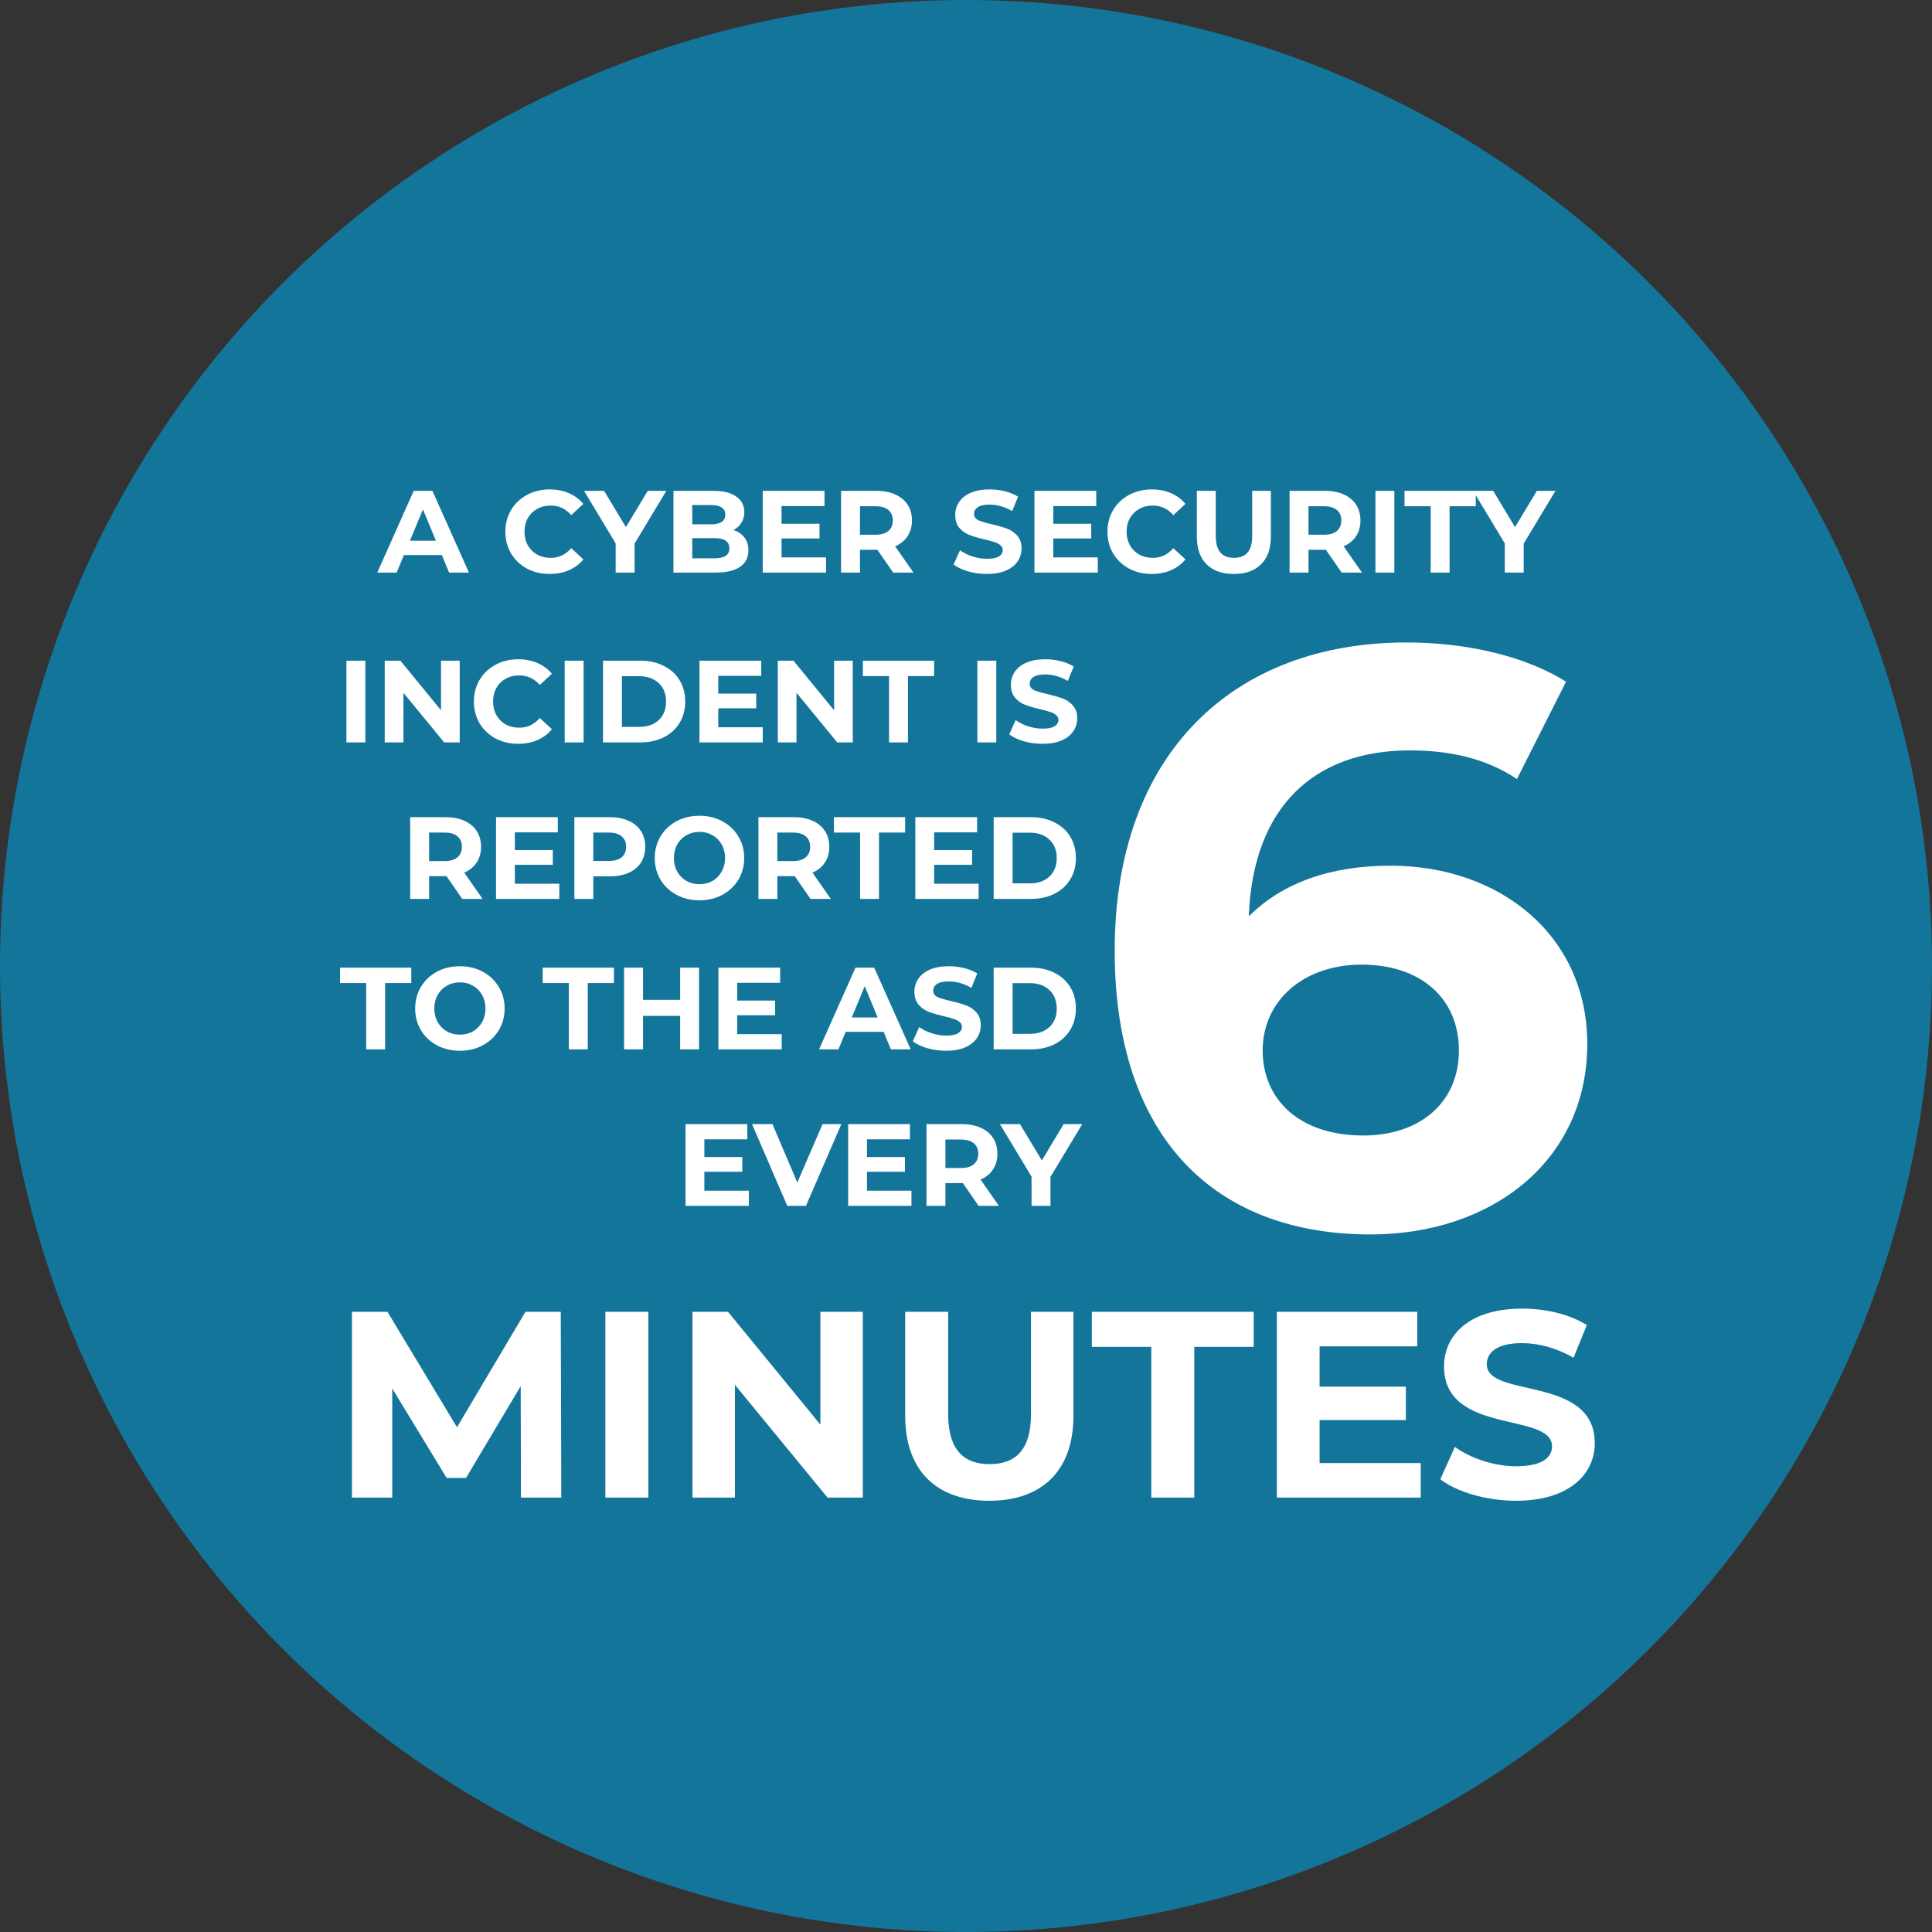 <svg width="321" height="321" viewBox="0 0 321 321" fill="none" xmlns="http://www.w3.org/2000/svg">
<rect x="0" y="0" width="321" height="321" fill="#333333" stroke="none"/>
<circle cx="160.5" cy="160.5" r="160.5" fill="#14759B"/>
<path d="M73.414 92.222H67.109L65.906 95.132H62.686L68.739 81.551H71.843L77.915 95.132H74.617L73.414 92.222ZM72.425 89.835L70.271 84.636L68.118 89.835H72.425ZM91.318 95.365C89.934 95.365 88.68 95.067 87.555 94.472C86.442 93.864 85.563 93.03 84.916 91.969C84.282 90.896 83.965 89.687 83.965 88.341C83.965 86.996 84.282 85.793 84.916 84.733C85.563 83.659 86.442 82.825 87.555 82.23C88.68 81.622 89.941 81.318 91.338 81.318C92.515 81.318 93.575 81.525 94.519 81.939C95.477 82.353 96.278 82.948 96.925 83.724L94.907 85.587C93.989 84.526 92.851 83.996 91.493 83.996C90.652 83.996 89.902 84.183 89.242 84.558C88.583 84.92 88.065 85.431 87.69 86.091C87.328 86.751 87.147 87.501 87.147 88.341C87.147 89.182 87.328 89.932 87.69 90.592C88.065 91.252 88.583 91.769 89.242 92.144C89.902 92.506 90.652 92.687 91.493 92.687C92.851 92.687 93.989 92.15 94.907 91.077L96.925 92.939C96.278 93.728 95.477 94.33 94.519 94.744C93.562 95.158 92.495 95.365 91.318 95.365ZM105.434 90.32V95.132H102.291V90.282L97.033 81.551H100.37L103.998 87.585L107.626 81.551H110.711L105.434 90.32ZM121.865 88.07C122.642 88.316 123.249 88.73 123.689 89.311C124.129 89.881 124.349 90.585 124.349 91.426C124.349 92.616 123.883 93.534 122.952 94.181C122.034 94.815 120.688 95.132 118.916 95.132H111.893V81.551H118.528C120.184 81.551 121.452 81.868 122.331 82.502C123.224 83.135 123.67 83.996 123.67 85.082C123.67 85.742 123.508 86.33 123.185 86.848C122.874 87.365 122.435 87.772 121.865 88.07ZM115.017 83.918V87.119H118.14C118.916 87.119 119.505 86.983 119.906 86.712C120.307 86.44 120.507 86.039 120.507 85.509C120.507 84.979 120.307 84.584 119.906 84.325C119.505 84.054 118.916 83.918 118.14 83.918H115.017ZM118.684 92.765C119.511 92.765 120.132 92.629 120.546 92.358C120.973 92.086 121.186 91.665 121.186 91.096C121.186 89.971 120.352 89.409 118.684 89.409H115.017V92.765H118.684ZM137.244 92.61V95.132H126.728V81.551H136.991V84.073H129.852V87.022H136.157V89.467H129.852V92.61H137.244ZM148.397 95.132L145.778 91.349H145.623H142.887V95.132H139.744V81.551H145.623C146.826 81.551 147.867 81.751 148.747 82.153C149.639 82.553 150.325 83.123 150.803 83.86C151.282 84.597 151.521 85.47 151.521 86.479C151.521 87.488 151.275 88.361 150.784 89.098C150.305 89.822 149.62 90.379 148.727 90.767L151.773 95.132H148.397ZM148.339 86.479C148.339 85.716 148.093 85.134 147.602 84.733C147.11 84.319 146.393 84.112 145.448 84.112H142.887V88.846H145.448C146.393 88.846 147.11 88.639 147.602 88.225C148.093 87.811 148.339 87.229 148.339 86.479ZM163.968 95.365C162.894 95.365 161.853 95.222 160.844 94.938C159.848 94.64 159.046 94.259 158.439 93.793L159.506 91.426C160.088 91.853 160.78 92.196 161.581 92.454C162.383 92.713 163.185 92.843 163.987 92.843C164.88 92.843 165.539 92.713 165.966 92.454C166.393 92.183 166.606 91.827 166.606 91.387C166.606 91.064 166.477 90.799 166.218 90.592C165.973 90.372 165.649 90.198 165.248 90.068C164.86 89.939 164.33 89.796 163.657 89.641C162.623 89.396 161.775 89.15 161.116 88.904C160.456 88.658 159.887 88.264 159.409 87.721C158.943 87.177 158.71 86.453 158.71 85.548C158.71 84.759 158.924 84.047 159.35 83.414C159.777 82.767 160.417 82.256 161.271 81.881C162.138 81.506 163.192 81.318 164.433 81.318C165.3 81.318 166.147 81.422 166.975 81.629C167.803 81.836 168.527 82.133 169.148 82.521L168.178 84.907C166.923 84.196 165.669 83.84 164.414 83.84C163.535 83.84 162.881 83.983 162.455 84.267C162.041 84.552 161.834 84.927 161.834 85.392C161.834 85.858 162.073 86.207 162.552 86.44C163.043 86.66 163.787 86.88 164.783 87.1C165.817 87.346 166.665 87.591 167.324 87.837C167.984 88.083 168.546 88.471 169.012 89.001C169.491 89.531 169.73 90.249 169.73 91.155C169.73 91.931 169.51 92.642 169.07 93.289C168.643 93.922 167.997 94.427 167.13 94.802C166.264 95.177 165.209 95.365 163.968 95.365ZM182.393 92.61V95.132H171.878V81.551H182.141V84.073H175.001V87.022H181.306V89.467H175.001V92.61H182.393ZM191.355 95.365C189.971 95.365 188.717 95.067 187.591 94.472C186.479 93.864 185.6 93.03 184.953 91.969C184.319 90.896 184.002 89.687 184.002 88.341C184.002 86.996 184.319 85.793 184.953 84.733C185.6 83.659 186.479 82.825 187.591 82.23C188.717 81.622 189.978 81.318 191.375 81.318C192.552 81.318 193.612 81.525 194.556 81.939C195.514 82.353 196.315 82.948 196.962 83.724L194.944 85.587C194.026 84.526 192.888 83.996 191.53 83.996C190.689 83.996 189.939 84.183 189.279 84.558C188.62 84.92 188.102 85.431 187.727 86.091C187.365 86.751 187.184 87.501 187.184 88.341C187.184 89.182 187.365 89.932 187.727 90.592C188.102 91.252 188.62 91.769 189.279 92.144C189.939 92.506 190.689 92.687 191.53 92.687C192.888 92.687 194.026 92.15 194.944 91.077L196.962 92.939C196.315 93.728 195.514 94.33 194.556 94.744C193.599 95.158 192.532 95.365 191.355 95.365ZM205.005 95.365C203.065 95.365 201.551 94.828 200.465 93.754C199.391 92.681 198.854 91.148 198.854 89.156V81.551H201.997V89.04C201.997 91.472 203.006 92.687 205.024 92.687C206.007 92.687 206.757 92.396 207.275 91.814C207.792 91.219 208.051 90.294 208.051 89.04V81.551H211.155V89.156C211.155 91.148 210.612 92.681 209.525 93.754C208.452 94.828 206.945 95.365 205.005 95.365ZM222.914 95.132L220.294 91.349H220.139H217.404V95.132H214.261V81.551H220.139C221.342 81.551 222.383 81.751 223.263 82.153C224.155 82.553 224.841 83.123 225.319 83.86C225.798 84.597 226.037 85.47 226.037 86.479C226.037 87.488 225.791 88.361 225.3 89.098C224.821 89.822 224.136 90.379 223.243 90.767L226.289 95.132H222.914ZM222.855 86.479C222.855 85.716 222.61 85.134 222.118 84.733C221.627 84.319 220.909 84.112 219.965 84.112H217.404V88.846H219.965C220.909 88.846 221.627 88.639 222.118 88.225C222.61 87.811 222.855 87.229 222.855 86.479ZM228.527 81.551H231.67V95.132H228.527V81.551ZM237.706 84.112H233.361V81.551H245.195V84.112H240.849V95.132H237.706V84.112ZM253.159 90.32V95.132H250.016V90.282L244.758 81.551H248.095L251.723 87.585L255.351 81.551H258.436L253.159 90.32Z" fill="white"/>
<path d="M57.558 109.771H60.701V123.352H57.558V109.771ZM76.38 109.771V123.352H73.8L67.029 115.106V123.352H63.924V109.771H66.524L73.276 118.016V109.771H76.38ZM86.093 123.584C84.709 123.584 83.454 123.287 82.329 122.692C81.216 122.084 80.337 121.25 79.69 120.189C79.056 119.116 78.739 117.906 78.739 116.561C78.739 115.216 79.056 114.013 79.69 112.953C80.337 111.879 81.216 111.045 82.329 110.45C83.454 109.842 84.715 109.538 86.112 109.538C87.289 109.538 88.35 109.745 89.294 110.159C90.251 110.573 91.053 111.168 91.699 111.944L89.682 113.806C88.763 112.746 87.625 112.215 86.267 112.215C85.426 112.215 84.676 112.403 84.016 112.778C83.357 113.14 82.84 113.651 82.465 114.311C82.102 114.97 81.921 115.72 81.921 116.561C81.921 117.402 82.102 118.152 82.465 118.812C82.84 119.471 83.357 119.989 84.016 120.364C84.676 120.726 85.426 120.907 86.267 120.907C87.625 120.907 88.763 120.37 89.682 119.297L91.699 121.159C91.053 121.948 90.251 122.55 89.294 122.964C88.337 123.377 87.269 123.584 86.093 123.584ZM93.822 109.771H96.965V123.352H93.822V109.771ZM100.188 109.771H106.357C107.832 109.771 109.132 110.055 110.257 110.624C111.395 111.181 112.275 111.97 112.896 112.991C113.529 114.013 113.846 115.203 113.846 116.561C113.846 117.919 113.529 119.109 112.896 120.131C112.275 121.153 111.395 121.948 110.257 122.517C109.132 123.073 107.832 123.352 106.357 123.352H100.188V109.771ZM106.202 120.771C107.56 120.771 108.64 120.396 109.442 119.646C110.257 118.883 110.664 117.855 110.664 116.561C110.664 115.268 110.257 114.246 109.442 113.496C108.64 112.733 107.56 112.351 106.202 112.351H103.331V120.771H106.202ZM126.732 120.829V123.352H116.216V109.771H126.48V112.293H119.34V115.242H125.645V117.686H119.34V120.829H126.732ZM141.688 109.771V123.352H139.108L132.337 115.106V123.352H129.233V109.771H131.832L138.584 118.016V109.771H141.688ZM147.714 112.332H143.369V109.771H155.203V112.332H150.857V123.352H147.714V112.332ZM162.389 109.771H165.532V123.352H162.389V109.771ZM173.217 123.584C172.144 123.584 171.102 123.442 170.093 123.158C169.098 122.86 168.296 122.479 167.688 122.013L168.755 119.646C169.337 120.073 170.029 120.416 170.831 120.674C171.633 120.933 172.435 121.062 173.236 121.062C174.129 121.062 174.789 120.933 175.215 120.674C175.642 120.403 175.856 120.047 175.856 119.607C175.856 119.284 175.726 119.019 175.468 118.812C175.222 118.592 174.898 118.417 174.498 118.288C174.109 118.159 173.579 118.016 172.907 117.861C171.872 117.615 171.025 117.37 170.365 117.124C169.705 116.878 169.136 116.484 168.658 115.94C168.192 115.397 167.959 114.673 167.959 113.767C167.959 112.978 168.173 112.267 168.6 111.633C169.026 110.987 169.667 110.476 170.52 110.101C171.387 109.726 172.441 109.538 173.683 109.538C174.549 109.538 175.396 109.641 176.224 109.848C177.052 110.055 177.776 110.353 178.397 110.741L177.427 113.127C176.172 112.416 174.918 112.06 173.663 112.06C172.784 112.06 172.131 112.202 171.704 112.487C171.29 112.771 171.083 113.147 171.083 113.612C171.083 114.078 171.322 114.427 171.801 114.66C172.292 114.88 173.036 115.1 174.032 115.32C175.067 115.565 175.914 115.811 176.573 116.057C177.233 116.302 177.796 116.691 178.261 117.221C178.74 117.751 178.979 118.469 178.979 119.374C178.979 120.15 178.759 120.862 178.32 121.508C177.893 122.142 177.246 122.647 176.379 123.022C175.513 123.397 174.459 123.584 173.217 123.584ZM76.802 149.352L74.183 145.568H74.028H71.293V149.352H68.15V135.771H74.028C75.231 135.771 76.272 135.971 77.152 136.372C78.044 136.773 78.73 137.342 79.208 138.08C79.687 138.817 79.926 139.69 79.926 140.699C79.926 141.708 79.68 142.581 79.189 143.318C78.71 144.042 78.025 144.598 77.132 144.986L80.178 149.352H76.802ZM76.744 140.699C76.744 139.936 76.498 139.354 76.007 138.953C75.515 138.539 74.798 138.332 73.853 138.332H71.293V143.066H73.853C74.798 143.066 75.515 142.859 76.007 142.445C76.498 142.031 76.744 141.449 76.744 140.699ZM92.931 146.829V149.352H82.416V135.771H92.679V138.293H85.54V141.242H91.845V143.686H85.54V146.829H92.931ZM101.311 135.771C102.514 135.771 103.555 135.971 104.434 136.372C105.327 136.773 106.012 137.342 106.491 138.08C106.969 138.817 107.209 139.69 107.209 140.699C107.209 141.695 106.969 142.568 106.491 143.318C106.012 144.055 105.327 144.624 104.434 145.025C103.555 145.413 102.514 145.607 101.311 145.607H98.575V149.352H95.432V135.771H101.311ZM101.136 143.046C102.08 143.046 102.798 142.846 103.29 142.445C103.781 142.031 104.027 141.449 104.027 140.699C104.027 139.936 103.781 139.354 103.29 138.953C102.798 138.539 102.08 138.332 101.136 138.332H98.575V143.046H101.136ZM116.219 149.584C114.809 149.584 113.535 149.28 112.397 148.673C111.272 148.065 110.386 147.23 109.739 146.17C109.105 145.096 108.788 143.893 108.788 142.561C108.788 141.229 109.105 140.033 109.739 138.972C110.386 137.898 111.272 137.058 112.397 136.45C113.535 135.842 114.809 135.538 116.219 135.538C117.629 135.538 118.896 135.842 120.022 136.45C121.147 137.058 122.033 137.898 122.68 138.972C123.326 140.033 123.65 141.229 123.65 142.561C123.65 143.893 123.326 145.096 122.68 146.17C122.033 147.23 121.147 148.065 120.022 148.673C118.896 149.28 117.629 149.584 116.219 149.584ZM116.219 146.907C117.021 146.907 117.745 146.726 118.392 146.364C119.039 145.989 119.543 145.471 119.905 144.812C120.28 144.152 120.468 143.402 120.468 142.561C120.468 141.72 120.28 140.97 119.905 140.311C119.543 139.651 119.039 139.14 118.392 138.778C117.745 138.403 117.021 138.215 116.219 138.215C115.417 138.215 114.693 138.403 114.046 138.778C113.399 139.14 112.889 139.651 112.513 140.311C112.151 140.97 111.97 141.72 111.97 142.561C111.97 143.402 112.151 144.152 112.513 144.812C112.889 145.471 113.399 145.989 114.046 146.364C114.693 146.726 115.417 146.907 116.219 146.907ZM134.665 149.352L132.045 145.568H131.89H129.155V149.352H126.012V135.771H131.89C133.093 135.771 134.134 135.971 135.014 136.372C135.906 136.773 136.592 137.342 137.07 138.08C137.549 138.817 137.788 139.69 137.788 140.699C137.788 141.708 137.542 142.581 137.051 143.318C136.572 144.042 135.887 144.598 134.994 144.986L138.04 149.352H134.665ZM134.606 140.699C134.606 139.936 134.361 139.354 133.869 138.953C133.378 138.539 132.66 138.332 131.716 138.332H129.155V143.066H131.716C132.66 143.066 133.378 142.859 133.869 142.445C134.361 142.031 134.606 141.449 134.606 140.699ZM142.902 138.332H138.556V135.771H150.391V138.332H146.045V149.352H142.902V138.332ZM162.597 146.829V149.352H152.082V135.771H162.345V138.293H155.206V141.242H161.511V143.686H155.206V146.829H162.597ZM165.098 135.771H171.268C172.742 135.771 174.042 136.055 175.167 136.624C176.305 137.181 177.185 137.97 177.806 138.991C178.44 140.013 178.757 141.203 178.757 142.561C178.757 143.919 178.44 145.109 177.806 146.131C177.185 147.153 176.305 147.948 175.167 148.517C174.042 149.073 172.742 149.352 171.268 149.352H165.098V135.771ZM171.112 146.771C172.471 146.771 173.551 146.396 174.352 145.646C175.167 144.883 175.575 143.855 175.575 142.561C175.575 141.268 175.167 140.246 174.352 139.496C173.551 138.733 172.471 138.351 171.112 138.351H168.241V146.771H171.112ZM60.845 163.332H56.499V160.771H68.334V163.332H63.988V174.352H60.845V163.332ZM76.413 174.584C75.003 174.584 73.729 174.28 72.591 173.673C71.465 173.065 70.579 172.23 69.933 171.17C69.299 170.096 68.982 168.893 68.982 167.561C68.982 166.229 69.299 165.033 69.933 163.972C70.579 162.898 71.465 162.058 72.591 161.45C73.729 160.842 75.003 160.538 76.413 160.538C77.823 160.538 79.09 160.842 80.215 161.45C81.341 162.058 82.227 162.898 82.873 163.972C83.52 165.033 83.843 166.229 83.843 167.561C83.843 168.893 83.52 170.096 82.873 171.17C82.227 172.23 81.341 173.065 80.215 173.673C79.09 174.28 77.823 174.584 76.413 174.584ZM76.413 171.907C77.215 171.907 77.939 171.726 78.586 171.364C79.232 170.989 79.737 170.471 80.099 169.812C80.474 169.152 80.662 168.402 80.662 167.561C80.662 166.72 80.474 165.97 80.099 165.311C79.737 164.651 79.232 164.14 78.586 163.778C77.939 163.403 77.215 163.215 76.413 163.215C75.611 163.215 74.886 163.403 74.24 163.778C73.593 164.14 73.082 164.651 72.707 165.311C72.345 165.97 72.164 166.72 72.164 167.561C72.164 168.402 72.345 169.152 72.707 169.812C73.082 170.471 73.593 170.989 74.24 171.364C74.886 171.726 75.611 171.907 76.413 171.907ZM94.513 163.332H90.167V160.771H102.002V163.332H97.656V174.352H94.513V163.332ZM116.148 160.771V174.352H113.005V168.783H106.836V174.352H103.693V160.771H106.836V166.125H113.005V160.771H116.148ZM129.877 171.829V174.352H119.362V160.771H129.625V163.293H122.485V166.242H128.79V168.686H122.485V171.829H129.877ZM146.816 171.441H140.511L139.308 174.352H136.087L142.14 160.771H145.245L151.317 174.352H148.019L146.816 171.441ZM145.827 169.055L143.673 163.856L141.52 169.055H145.827ZM157.188 174.584C156.115 174.584 155.074 174.442 154.065 174.158C153.069 173.86 152.267 173.479 151.659 173.013L152.726 170.646C153.308 171.073 154 171.416 154.802 171.674C155.604 171.933 156.406 172.062 157.208 172.062C158.1 172.062 158.76 171.933 159.187 171.674C159.614 171.403 159.827 171.047 159.827 170.607C159.827 170.284 159.698 170.019 159.439 169.812C159.193 169.592 158.87 169.417 158.469 169.288C158.081 169.159 157.551 169.016 156.878 168.861C155.843 168.615 154.996 168.37 154.336 168.124C153.677 167.878 153.108 167.484 152.629 166.94C152.164 166.397 151.931 165.673 151.931 164.767C151.931 163.978 152.144 163.267 152.571 162.633C152.998 161.987 153.638 161.476 154.492 161.101C155.358 160.726 156.412 160.538 157.654 160.538C158.521 160.538 159.368 160.641 160.196 160.848C161.023 161.055 161.748 161.353 162.368 161.741L161.398 164.127C160.144 163.416 158.889 163.06 157.635 163.06C156.755 163.06 156.102 163.202 155.675 163.487C155.261 163.771 155.054 164.147 155.054 164.612C155.054 165.078 155.294 165.427 155.772 165.66C156.264 165.88 157.007 166.1 158.003 166.32C159.038 166.565 159.885 166.811 160.545 167.057C161.204 167.302 161.767 167.691 162.233 168.221C162.711 168.751 162.951 169.469 162.951 170.374C162.951 171.15 162.731 171.862 162.291 172.508C161.864 173.142 161.217 173.647 160.351 174.022C159.484 174.397 158.43 174.584 157.188 174.584ZM165.098 160.771H171.268C172.742 160.771 174.042 161.055 175.167 161.624C176.305 162.181 177.185 162.97 177.806 163.991C178.44 165.013 178.757 166.203 178.757 167.561C178.757 168.919 178.44 170.109 177.806 171.131C177.185 172.153 176.305 172.948 175.167 173.517C174.042 174.073 172.742 174.352 171.268 174.352H165.098V160.771ZM171.112 171.771C172.471 171.771 173.551 171.396 174.352 170.646C175.167 169.883 175.575 168.855 175.575 167.561C175.575 166.268 175.167 165.246 174.352 164.496C173.551 163.733 172.471 163.351 171.112 163.351H168.241V171.771H171.112ZM124.42 197.829V200.352H113.905V186.771H124.168V189.293H117.029V192.242H123.334V194.686H117.029V197.829H124.42ZM139.789 186.771L133.91 200.352H130.806L124.947 186.771H128.342L132.474 196.471L136.665 186.771H139.789ZM151.438 197.829V200.352H140.923V186.771H151.186V189.293H144.046V192.242H150.351V194.686H144.046V197.829H151.438ZM162.592 200.352L159.972 196.568H159.817H157.082V200.352H153.939V186.771H159.817C161.02 186.771 162.061 186.971 162.941 187.372C163.833 187.773 164.519 188.342 164.997 189.08C165.476 189.817 165.715 190.69 165.715 191.699C165.715 192.708 165.469 193.581 164.978 194.318C164.499 195.042 163.814 195.598 162.921 195.986L165.967 200.352H162.592ZM162.533 191.699C162.533 190.936 162.288 190.354 161.796 189.953C161.305 189.539 160.587 189.332 159.643 189.332H157.082V194.066H159.643C160.587 194.066 161.305 193.859 161.796 193.445C162.288 193.031 162.533 192.449 162.533 191.699ZM174.535 195.54V200.352H171.392V195.501L166.134 186.771H169.471L173.099 192.805L176.727 186.771H179.812L174.535 195.54Z" fill="white"/>
<path d="M93.259 248.821H86.557L86.513 230.302L77.429 245.558H74.21L65.171 230.699V248.821H58.469V217.956H64.378L75.93 237.137L87.306 217.956H93.171L93.259 248.821ZM100.582 248.821V217.956H107.725V248.821H100.582ZM136.303 217.956H143.358V248.821H137.493L122.105 230.082V248.821H115.05V217.956H120.958L136.303 236.696V217.956ZM164.374 249.35C155.599 249.35 150.396 244.324 150.396 235.241V217.956H157.539V234.976C157.539 240.84 160.096 243.266 164.418 243.266C168.783 243.266 171.296 240.84 171.296 234.976V217.956H178.351V235.241C178.351 244.324 173.148 249.35 164.374 249.35ZM191.287 248.821V223.776H181.41V217.956H208.307V223.776H198.43V248.821H191.287ZM219.249 243.089H236.049V248.821H212.15V217.956H235.476V223.688H219.249V230.39H233.58V235.946H219.249V243.089ZM251.874 249.35C246.979 249.35 242.041 247.895 239.307 245.779L241.732 240.399C244.334 242.295 248.214 243.618 251.918 243.618C256.151 243.618 257.87 242.207 257.87 240.311C257.87 234.535 239.924 238.503 239.924 227.039C239.924 221.792 244.157 217.427 252.932 217.427C256.812 217.427 260.781 218.353 263.647 220.161L261.442 225.584C258.576 223.953 255.622 223.159 252.888 223.159C248.655 223.159 247.024 224.746 247.024 226.686C247.024 232.374 264.97 228.45 264.97 239.782C264.97 244.941 260.692 249.35 251.874 249.35Z" fill="white"/>
<path d="M230.986 143.832C249.325 143.832 263.725 155.515 263.725 173.447C263.725 192.873 247.831 205.1 227.725 205.1C201.506 205.1 185.205 188.662 185.205 157.96C185.205 125.085 205.039 106.745 233.703 106.745C243.756 106.745 253.537 109.055 260.193 113.266L252.042 129.432C246.744 125.9 240.631 124.677 234.246 124.677C218.352 124.677 208.163 134.051 207.484 152.255C213.054 146.685 221.069 143.832 230.986 143.832ZM226.503 188.662C235.876 188.662 242.397 183.228 242.397 174.534C242.397 165.84 236.012 160.27 226.231 160.27C216.586 160.27 209.793 166.247 209.793 174.534C209.793 182.685 215.906 188.662 226.503 188.662Z" fill="white"/>
</svg>
